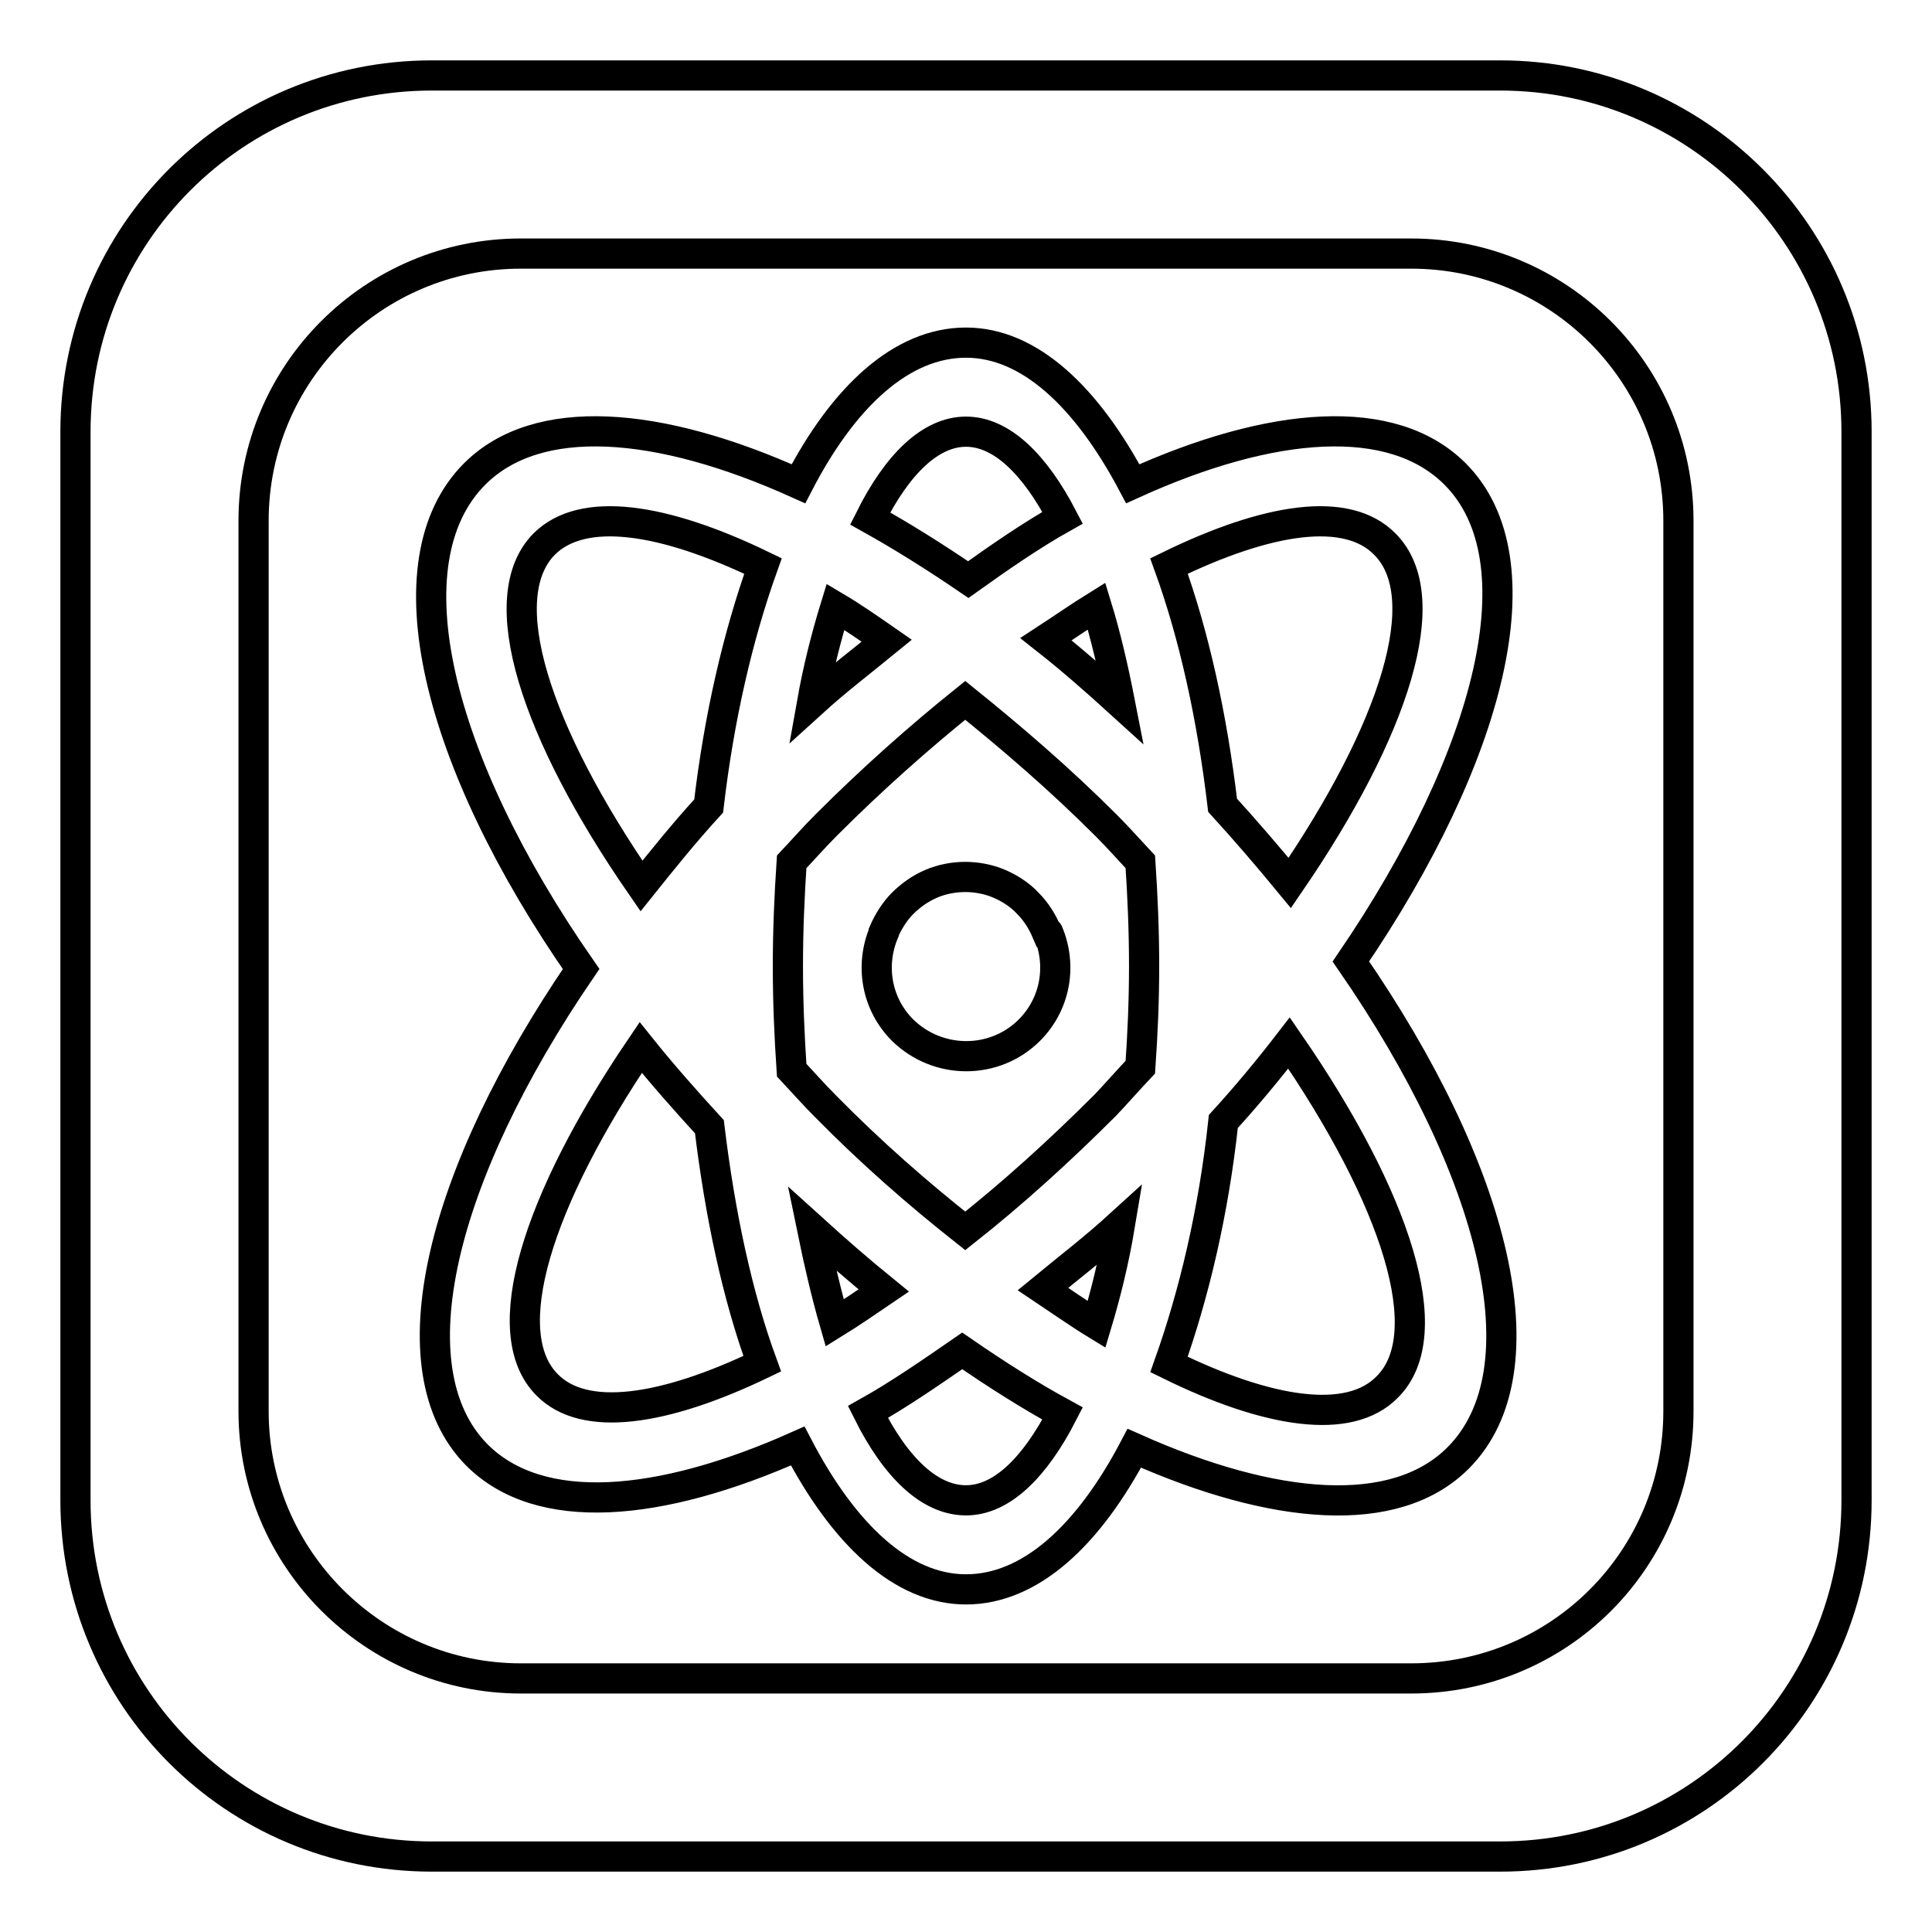<?xml version="1.0" encoding="utf-8"?>
<!-- Svg Vector Icons : http://www.onlinewebfonts.com/icon -->
<!DOCTYPE svg PUBLIC "-//W3C//DTD SVG 1.1//EN" "http://www.w3.org/Graphics/SVG/1.1/DTD/svg11.dtd">
<svg version="1.1" xmlns="http://www.w3.org/2000/svg" xmlns:xlink="http://www.w3.org/1999/xlink" x="0px" y="0px" viewBox="0 0 256 256" enable-background="new 0 0 256 256" xml:space="preserve">
<g> <path stroke-width="4" fill-opacity="0" stroke="#000000"  d="M198.8,10H57.2C31.1,10,10,31.1,10,57.2v141.6c0,26.1,21.1,47.2,47.2,47.2h141.6 c26.1,0,47.2-21.1,47.2-47.2V57.2C246,31.1,224.8,10,198.8,10z M222.4,187c0,19.6-15.8,35.4-35.4,35.4H69 c-19.5,0-35.4-15.9-35.4-35.4V69c0-19.6,15.9-35.4,35.4-35.4h118c19.5,0,35.4,15.8,35.4,35.4V187z M138.9,123.6 c1.8,4.3,1,9.4-2.5,12.9c-4.6,4.6-12.1,4.6-16.8,0c-3.5-3.5-4.3-8.6-2.5-12.9c0,0,0-0.1,0-0.1c0.6-1.4,1.5-2.8,2.5-3.8 c1.1-1.1,2.4-2,3.8-2.6c1.4-0.6,3-0.9,4.5-0.9c1.5,0,3.1,0.3,4.5,0.9c1.4,0.6,2.8,1.5,3.8,2.6c1.1,1.1,1.9,2.4,2.5,3.8 C138.9,123.5,138.9,123.6,138.9,123.6z M192.8,62.8c-8.3-8.3-24.2-7.1-42.7,1.3c-6.1-11.5-13.7-18.7-22.1-18.7 c-8.5,0-16.2,7.1-22.2,18.7c-18.6-8.4-34.6-9.6-42.9-1.3c-11.6,11.6-5.1,38,14.1,65.6c-18.6,27.2-25.1,53-13.8,64.4 c8.3,8.3,24.1,7,42.5-1.2c6.1,11.7,13.8,19,22.3,19c8.5,0,16.2-7.1,22.3-18.7c18.6,8.3,34.6,9.6,42.9,1.3c11.6-11.6,5-38-14.2-65.8 C197.6,100.1,204.2,74.2,192.8,62.8z M145.3,80.3c1.2,3.9,2.2,8.2,3.1,12.8c-3.3-3-6.5-5.8-9.8-8.4 C140.9,83.2,143.2,81.6,145.3,80.3z M128,57.2c4.7,0,9.1,4.3,12.8,11.4c-4.1,2.3-8.3,5.2-12.5,8.2c-4.4-3-8.7-5.7-13-8.1 C118.9,61.5,123.3,57.2,128,57.2z M110.7,80.4c2.2,1.3,4.5,2.9,6.8,4.5c-3.3,2.7-6.6,5.2-9.9,8.2C108.4,88.6,109.5,84.3,110.7,80.4 z M72.5,183.5c-6.9-6.9-1.3-24.5,12.4-44.7c2.8,3.5,5.9,7,9.1,10.5c1.4,11.6,3.7,22.4,7,31.4C87.9,187,77.4,188.5,72.5,183.5z  M93.9,106.8c-3.2,3.5-6.1,7.1-8.9,10.6C70.9,97,65.1,79.2,72.1,72.1c5.1-5.1,15.8-3.5,29,2.9C97.8,84.2,95.3,94.9,93.9,106.8z  M110.6,175.3c-1.1-3.8-2.1-8.1-3-12.5c3.2,2.9,6.3,5.6,9.5,8.2C114.9,172.5,112.7,174,110.6,175.3z M128,198.8 c-4.8,0-9.3-4.3-13-11.7c4.1-2.3,8.3-5.2,12.5-8.1c4.5,3.1,8.9,5.9,13.3,8.3C137.1,194.5,132.7,198.8,128,198.8z M145.3,175.5 c-2.3-1.4-4.7-3.1-7.1-4.7c3.4-2.8,6.8-5.4,10.2-8.5C147.6,167.1,146.5,171.5,145.3,175.5z M151.1,141.4c-1.6,1.7-3,3.3-4.6,5 c-6.2,6.2-12.4,11.8-18.6,16.7c-6.2-4.9-12.4-10.3-18.5-16.5c-1.6-1.6-3-3.2-4.5-4.8c-0.3-4.5-0.5-9-0.5-13.8 c0-4.7,0.2-9.3,0.5-13.8c1.6-1.7,3-3.3,4.6-4.9c6.1-6.1,12.3-11.6,18.4-16.5c6.2,5,12.5,10.4,18.7,16.6c1.6,1.6,3,3.2,4.5,4.8 c0.3,4.5,0.5,9.1,0.5,13.8C151.6,132.6,151.4,137.1,151.1,141.4z M183.5,72.1c7,7,1.3,24.6-12.6,44.9c-2.8-3.4-5.8-6.9-8.9-10.3 c-1.4-11.8-3.8-22.6-7.1-31.7C168,68.6,178.5,67,183.5,72.1z M183.8,183.8c-5,5.1-15.7,3.5-28.9-3c3.3-9.3,5.9-20.1,7.2-32.2 c3.1-3.4,6-6.9,8.7-10.4C185,158.8,190.9,176.8,183.8,183.8z"/></g>
</svg>